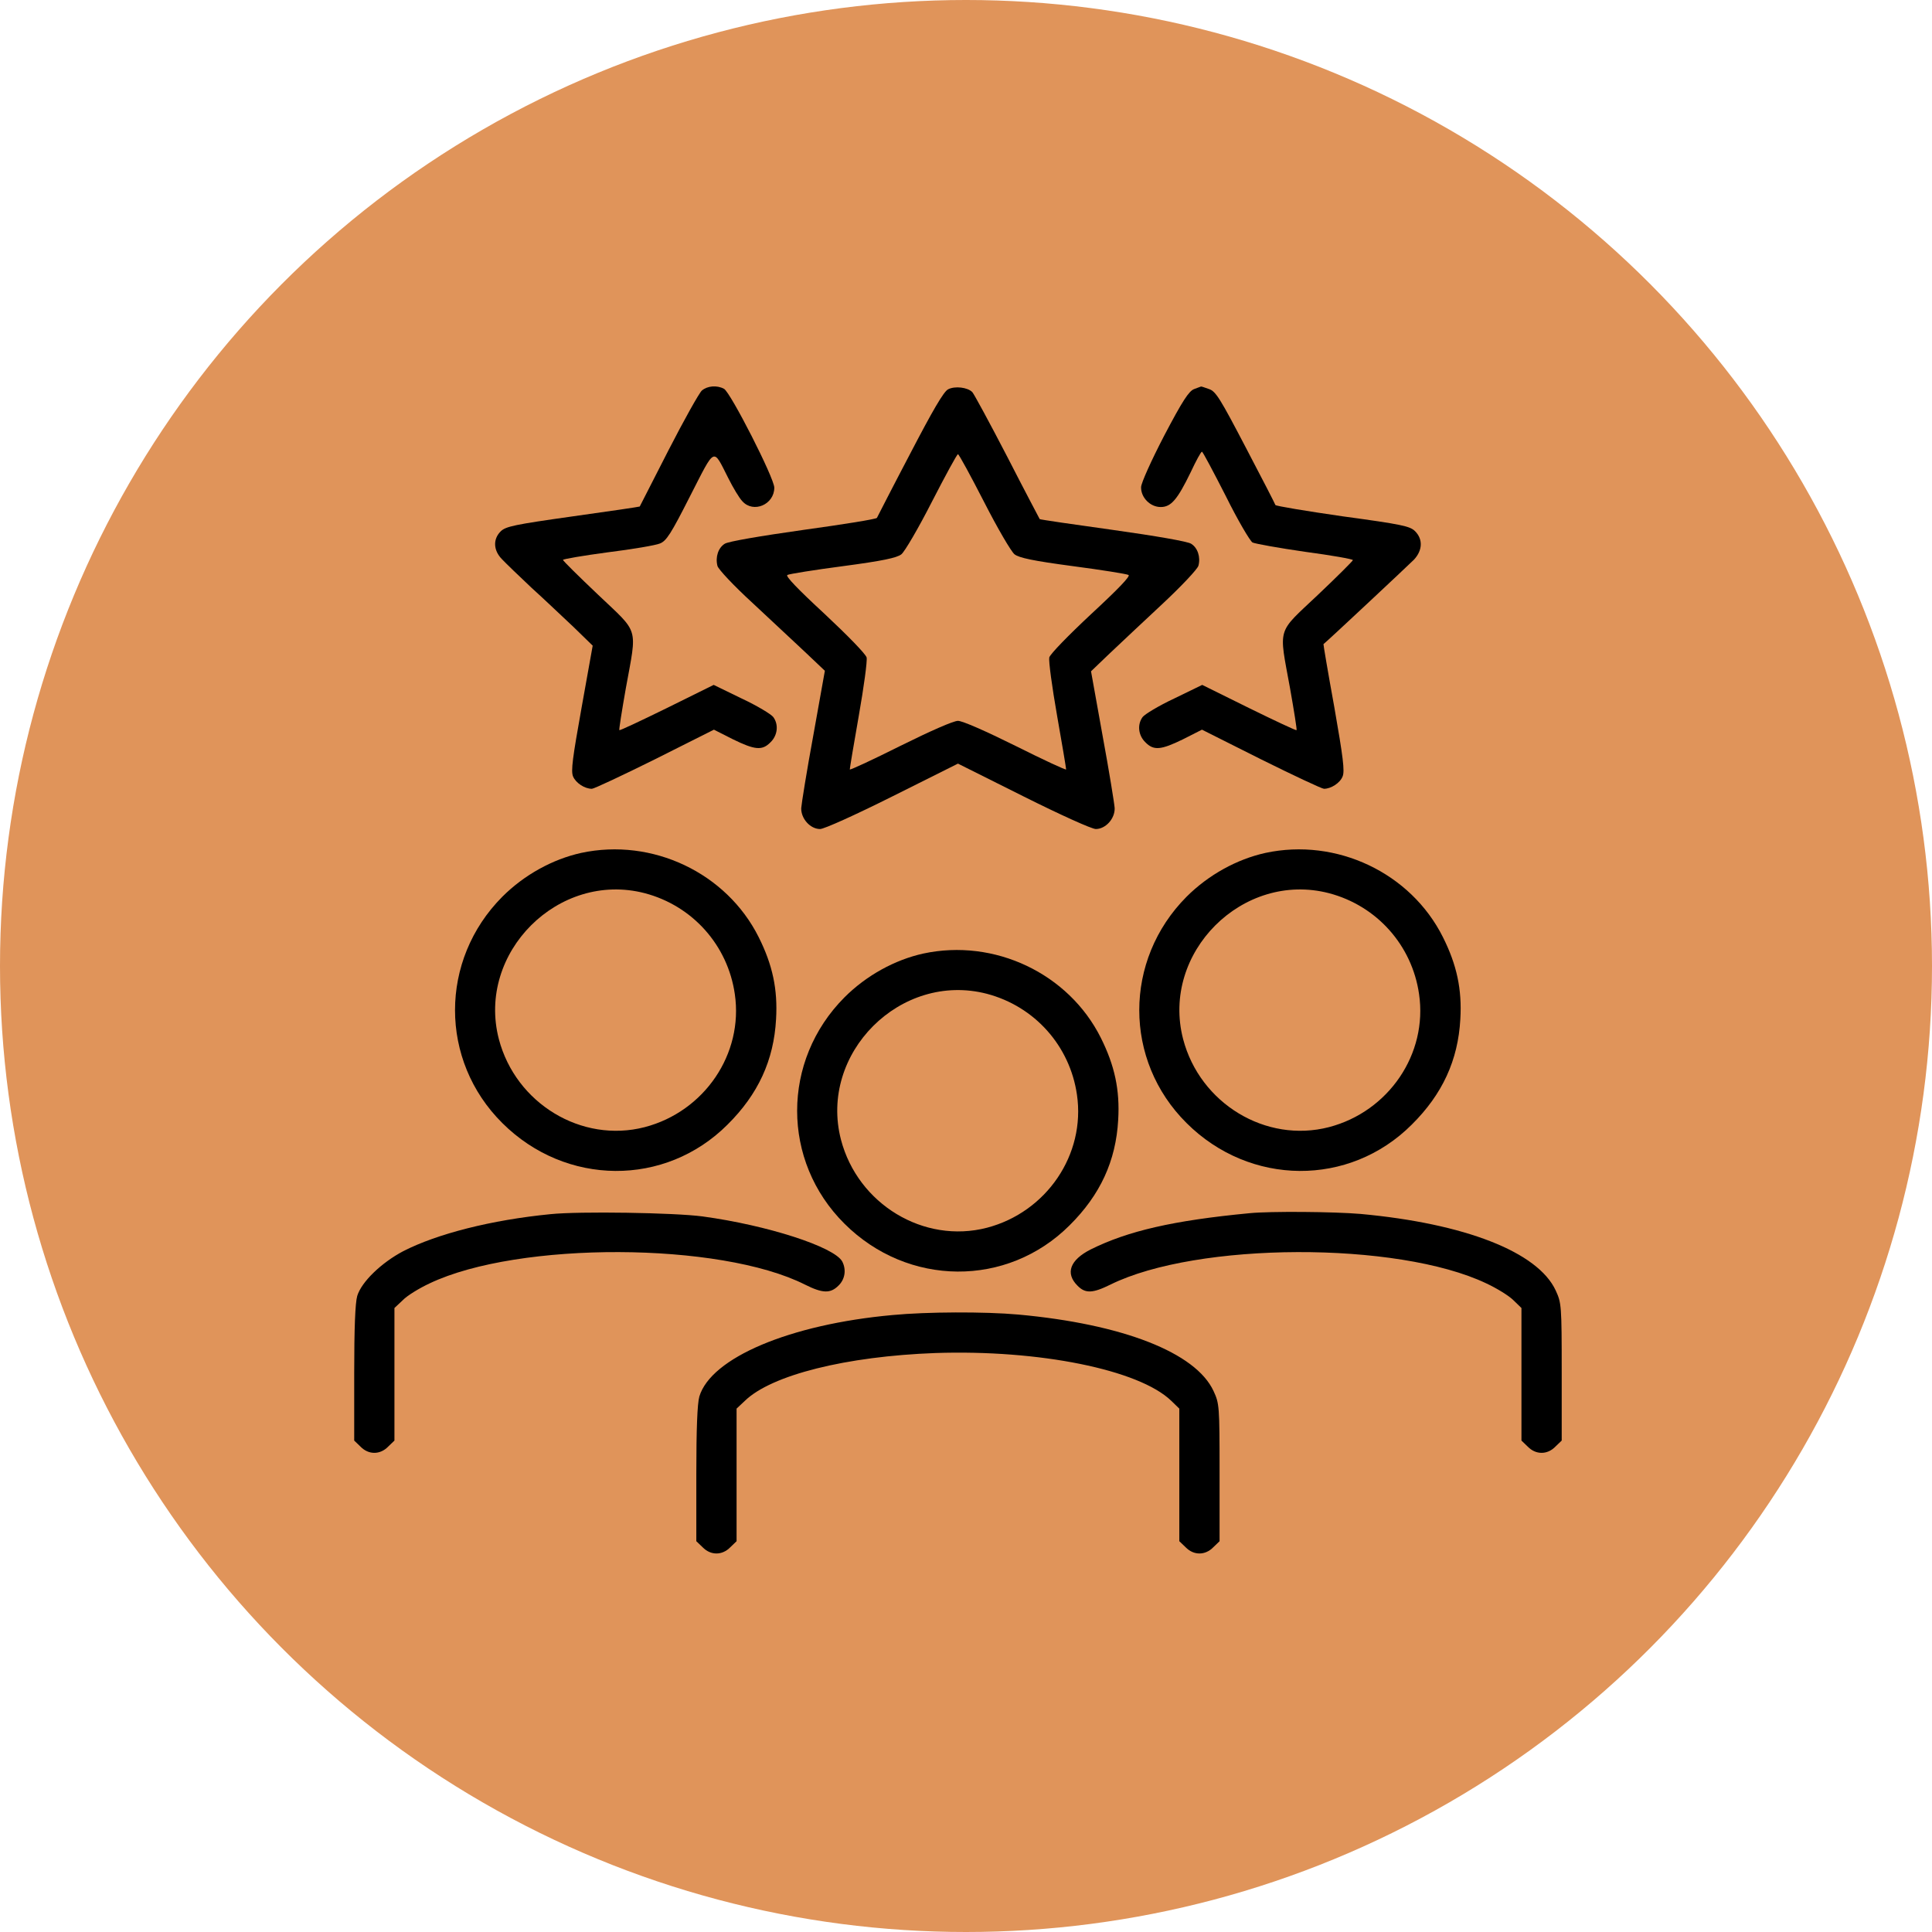 <?xml version="1.0" encoding="UTF-8"?> <svg xmlns="http://www.w3.org/2000/svg" width="80" height="80" viewBox="0 0 80 80" fill="none"> <circle cx="40" cy="40" r="40" fill="#E0945A"></circle> <path d="M29.062 16.172C28.948 16.276 28.323 17.391 27.677 18.651C27.031 19.912 26.5 20.953 26.49 20.974C26.479 20.985 25.229 21.172 23.719 21.381C21.292 21.724 20.938 21.797 20.729 22.006C20.406 22.328 20.427 22.797 20.792 23.162C20.948 23.328 21.5 23.86 22.01 24.339C22.531 24.808 23.302 25.547 23.75 25.964L24.542 26.735L24.083 29.297C23.708 31.391 23.635 31.922 23.729 32.151C23.844 32.422 24.208 32.662 24.51 32.662C24.594 32.662 25.771 32.11 27.115 31.443L29.562 30.214L30.344 30.61C31.26 31.058 31.562 31.089 31.906 30.735C32.198 30.453 32.25 30.006 32.021 29.693C31.938 29.578 31.354 29.224 30.708 28.922L29.552 28.36L27.615 29.318C26.552 29.839 25.667 30.256 25.646 30.235C25.625 30.214 25.75 29.433 25.917 28.485C26.385 25.912 26.479 26.256 24.771 24.631C23.969 23.87 23.312 23.224 23.312 23.183C23.312 23.151 24.146 23.006 25.167 22.87C26.177 22.745 27.156 22.578 27.323 22.506C27.594 22.401 27.781 22.11 28.573 20.547C29.635 18.474 29.51 18.526 30.156 19.797C30.354 20.193 30.615 20.631 30.74 20.756C31.198 21.266 32.062 20.891 32.062 20.193C32.062 19.797 30.25 16.245 29.979 16.099C29.688 15.943 29.292 15.974 29.062 16.172Z" fill="black"></path> <path d="M39.26 16.12C39.073 16.214 38.615 17.006 37.677 18.808C36.938 20.214 36.333 21.401 36.312 21.443C36.292 21.495 34.917 21.714 33.26 21.943C31.49 22.193 30.146 22.422 30.01 22.516C29.74 22.683 29.615 23.068 29.708 23.433C29.74 23.568 30.385 24.256 31.146 24.953C31.906 25.662 32.896 26.589 33.344 27.006L34.156 27.776L33.677 30.453C33.406 31.922 33.188 33.287 33.177 33.464C33.167 33.901 33.552 34.328 33.958 34.328C34.125 34.328 35.396 33.755 36.958 32.974L39.667 31.62L42.375 32.974C43.938 33.755 45.208 34.328 45.375 34.328C45.781 34.328 46.167 33.901 46.156 33.464C46.146 33.287 45.927 31.933 45.656 30.464L45.177 27.797L45.938 27.068C46.354 26.672 47.344 25.745 48.135 25.006C48.917 24.276 49.594 23.558 49.625 23.422C49.719 23.068 49.594 22.683 49.323 22.516C49.188 22.422 47.865 22.193 46.083 21.943C44.438 21.714 43.073 21.516 43.052 21.495C43.042 21.474 42.427 20.318 41.708 18.912C40.979 17.506 40.323 16.297 40.26 16.235C40.062 16.037 39.542 15.974 39.26 16.12ZM40.75 20.787C41.302 21.87 41.875 22.849 42.01 22.953C42.198 23.099 42.781 23.224 44.427 23.443C45.615 23.599 46.656 23.766 46.729 23.808C46.823 23.849 46.302 24.391 45.188 25.422C44.229 26.318 43.49 27.078 43.448 27.224C43.417 27.37 43.562 28.443 43.771 29.631C43.979 30.808 44.146 31.808 44.146 31.86C44.146 31.901 43.208 31.464 42.062 30.891C40.802 30.266 39.854 29.849 39.667 29.849C39.479 29.849 38.531 30.266 37.271 30.891C36.125 31.464 35.188 31.901 35.188 31.86C35.188 31.808 35.354 30.808 35.562 29.631C35.771 28.443 35.917 27.37 35.885 27.224C35.844 27.078 35.104 26.318 34.146 25.422C33.031 24.391 32.51 23.849 32.604 23.808C32.677 23.766 33.719 23.599 34.906 23.443C36.552 23.224 37.135 23.099 37.323 22.953C37.458 22.849 38.031 21.87 38.583 20.787C39.146 19.693 39.625 18.808 39.667 18.808C39.708 18.808 40.188 19.693 40.75 20.787Z" fill="black"></path> <path d="M49.448 16.11C49.229 16.193 48.969 16.589 48.208 18.037C47.677 19.058 47.25 20.006 47.25 20.172C47.24 20.599 47.625 20.995 48.062 20.995C48.49 20.995 48.75 20.693 49.302 19.558C49.521 19.089 49.729 18.703 49.771 18.703C49.802 18.703 50.24 19.526 50.75 20.526C51.25 21.537 51.76 22.401 51.865 22.464C51.979 22.516 52.958 22.693 54.042 22.849C55.135 22.995 56.021 23.151 56.021 23.193C56.021 23.224 55.365 23.881 54.562 24.641C52.854 26.256 52.948 25.922 53.417 28.495C53.583 29.433 53.708 30.214 53.688 30.235C53.667 30.256 52.781 29.839 51.719 29.318L49.781 28.36L48.625 28.922C47.979 29.224 47.396 29.578 47.312 29.693C47.083 30.006 47.135 30.453 47.427 30.735C47.771 31.089 48.073 31.058 48.99 30.61L49.771 30.214L52.219 31.443C53.562 32.11 54.74 32.662 54.823 32.662C55.115 32.662 55.49 32.422 55.594 32.151C55.688 31.933 55.615 31.36 55.25 29.276C54.99 27.849 54.792 26.672 54.802 26.672C54.875 26.631 58.312 23.412 58.552 23.172C58.906 22.787 58.927 22.328 58.594 21.995C58.385 21.787 58.052 21.714 55.604 21.381C54.083 21.162 52.833 20.953 52.812 20.912C52.802 20.87 52.25 19.797 51.583 18.526C50.521 16.495 50.344 16.203 50.062 16.11C49.885 16.047 49.74 15.995 49.729 16.006C49.719 16.006 49.594 16.058 49.448 16.11Z" fill="black"></path> <path d="M24.062 35.318C22.885 35.578 21.708 36.224 20.802 37.13C18.188 39.755 18.188 43.912 20.802 46.505C23.427 49.12 27.542 49.151 30.125 46.568C31.396 45.308 32.042 43.901 32.135 42.203C32.208 40.964 31.99 39.953 31.417 38.808C30.083 36.141 27.01 34.683 24.062 35.318ZM26.698 36.985C28.677 37.505 30.135 39.141 30.427 41.162C30.792 43.641 29.167 46.026 26.698 46.672C24.083 47.349 21.354 45.693 20.656 43.026C19.729 39.453 23.125 36.058 26.698 36.985Z" fill="black"></path> <path d="M52.396 35.318C51.219 35.578 50.042 36.224 49.135 37.13C46.521 39.755 46.521 43.912 49.135 46.505C51.76 49.12 55.875 49.151 58.458 46.568C59.729 45.308 60.375 43.901 60.469 42.203C60.542 40.964 60.323 39.953 59.75 38.808C58.417 36.141 55.344 34.683 52.396 35.318ZM55.031 36.985C57.01 37.505 58.469 39.141 58.76 41.162C59.125 43.641 57.5 46.026 55.031 46.672C52.417 47.349 49.688 45.693 48.99 43.026C48.062 39.453 51.458 36.058 55.031 36.985Z" fill="black"></path> <path d="M38.229 39.485C37.052 39.745 35.875 40.391 34.969 41.297C32.354 43.922 32.354 48.078 34.969 50.672C37.594 53.287 41.708 53.318 44.292 50.735C45.562 49.474 46.208 48.068 46.302 46.37C46.375 45.13 46.156 44.12 45.583 42.974C44.25 40.308 41.177 38.849 38.229 39.485ZM40.865 41.151C42.844 41.672 44.302 43.308 44.594 45.328C44.958 47.808 43.333 50.193 40.865 50.839C38.25 51.516 35.521 49.86 34.823 47.193C33.896 43.62 37.292 40.224 40.865 41.151Z" fill="black"></path> <path d="M22.792 50.276C20.344 50.516 18.104 51.089 16.698 51.808C15.792 52.287 14.969 53.078 14.792 53.662C14.708 53.953 14.667 54.995 14.667 56.87V59.651L14.927 59.901C15.26 60.245 15.74 60.245 16.073 59.901L16.333 59.651V56.901V54.162L16.677 53.839C16.854 53.651 17.365 53.339 17.792 53.141C21.469 51.391 29.823 51.422 33.333 53.193C34.062 53.558 34.385 53.568 34.719 53.235C34.99 52.974 35.052 52.578 34.875 52.235C34.542 51.63 31.781 50.735 29.094 50.37C27.938 50.214 23.99 50.151 22.792 50.276Z" fill="black"></path> <path d="M51.75 50.235C48.573 50.537 46.698 50.974 45.167 51.735C44.302 52.172 44.104 52.724 44.615 53.235C44.938 53.568 45.24 53.558 45.979 53.193C49.562 51.422 57.865 51.391 61.542 53.141C61.969 53.339 62.479 53.651 62.667 53.839L63 54.162V56.901V59.651L63.26 59.901C63.594 60.245 64.073 60.245 64.406 59.901L64.667 59.651V56.808C64.667 54.037 64.656 53.953 64.417 53.433C63.677 51.839 60.656 50.662 56.333 50.266C55.229 50.172 52.604 50.151 51.75 50.235Z" fill="black"></path> <path d="M36.958 54.453C32.698 54.839 29.438 56.224 28.958 57.828C28.875 58.12 28.833 59.162 28.833 61.037V63.818L29.094 64.068C29.427 64.412 29.906 64.412 30.24 64.068L30.5 63.818V61.068V58.328L30.844 58.005C31.948 56.933 35.042 56.162 38.729 56.026C43.021 55.88 47.167 56.714 48.5 58.005L48.833 58.328V61.068V63.818L49.094 64.068C49.427 64.412 49.906 64.412 50.24 64.068L50.5 63.818V60.974C50.5 58.203 50.49 58.12 50.25 57.599C49.51 56.005 46.49 54.828 42.167 54.433C40.771 54.308 38.375 54.318 36.958 54.453Z" fill="black"></path> </svg> 